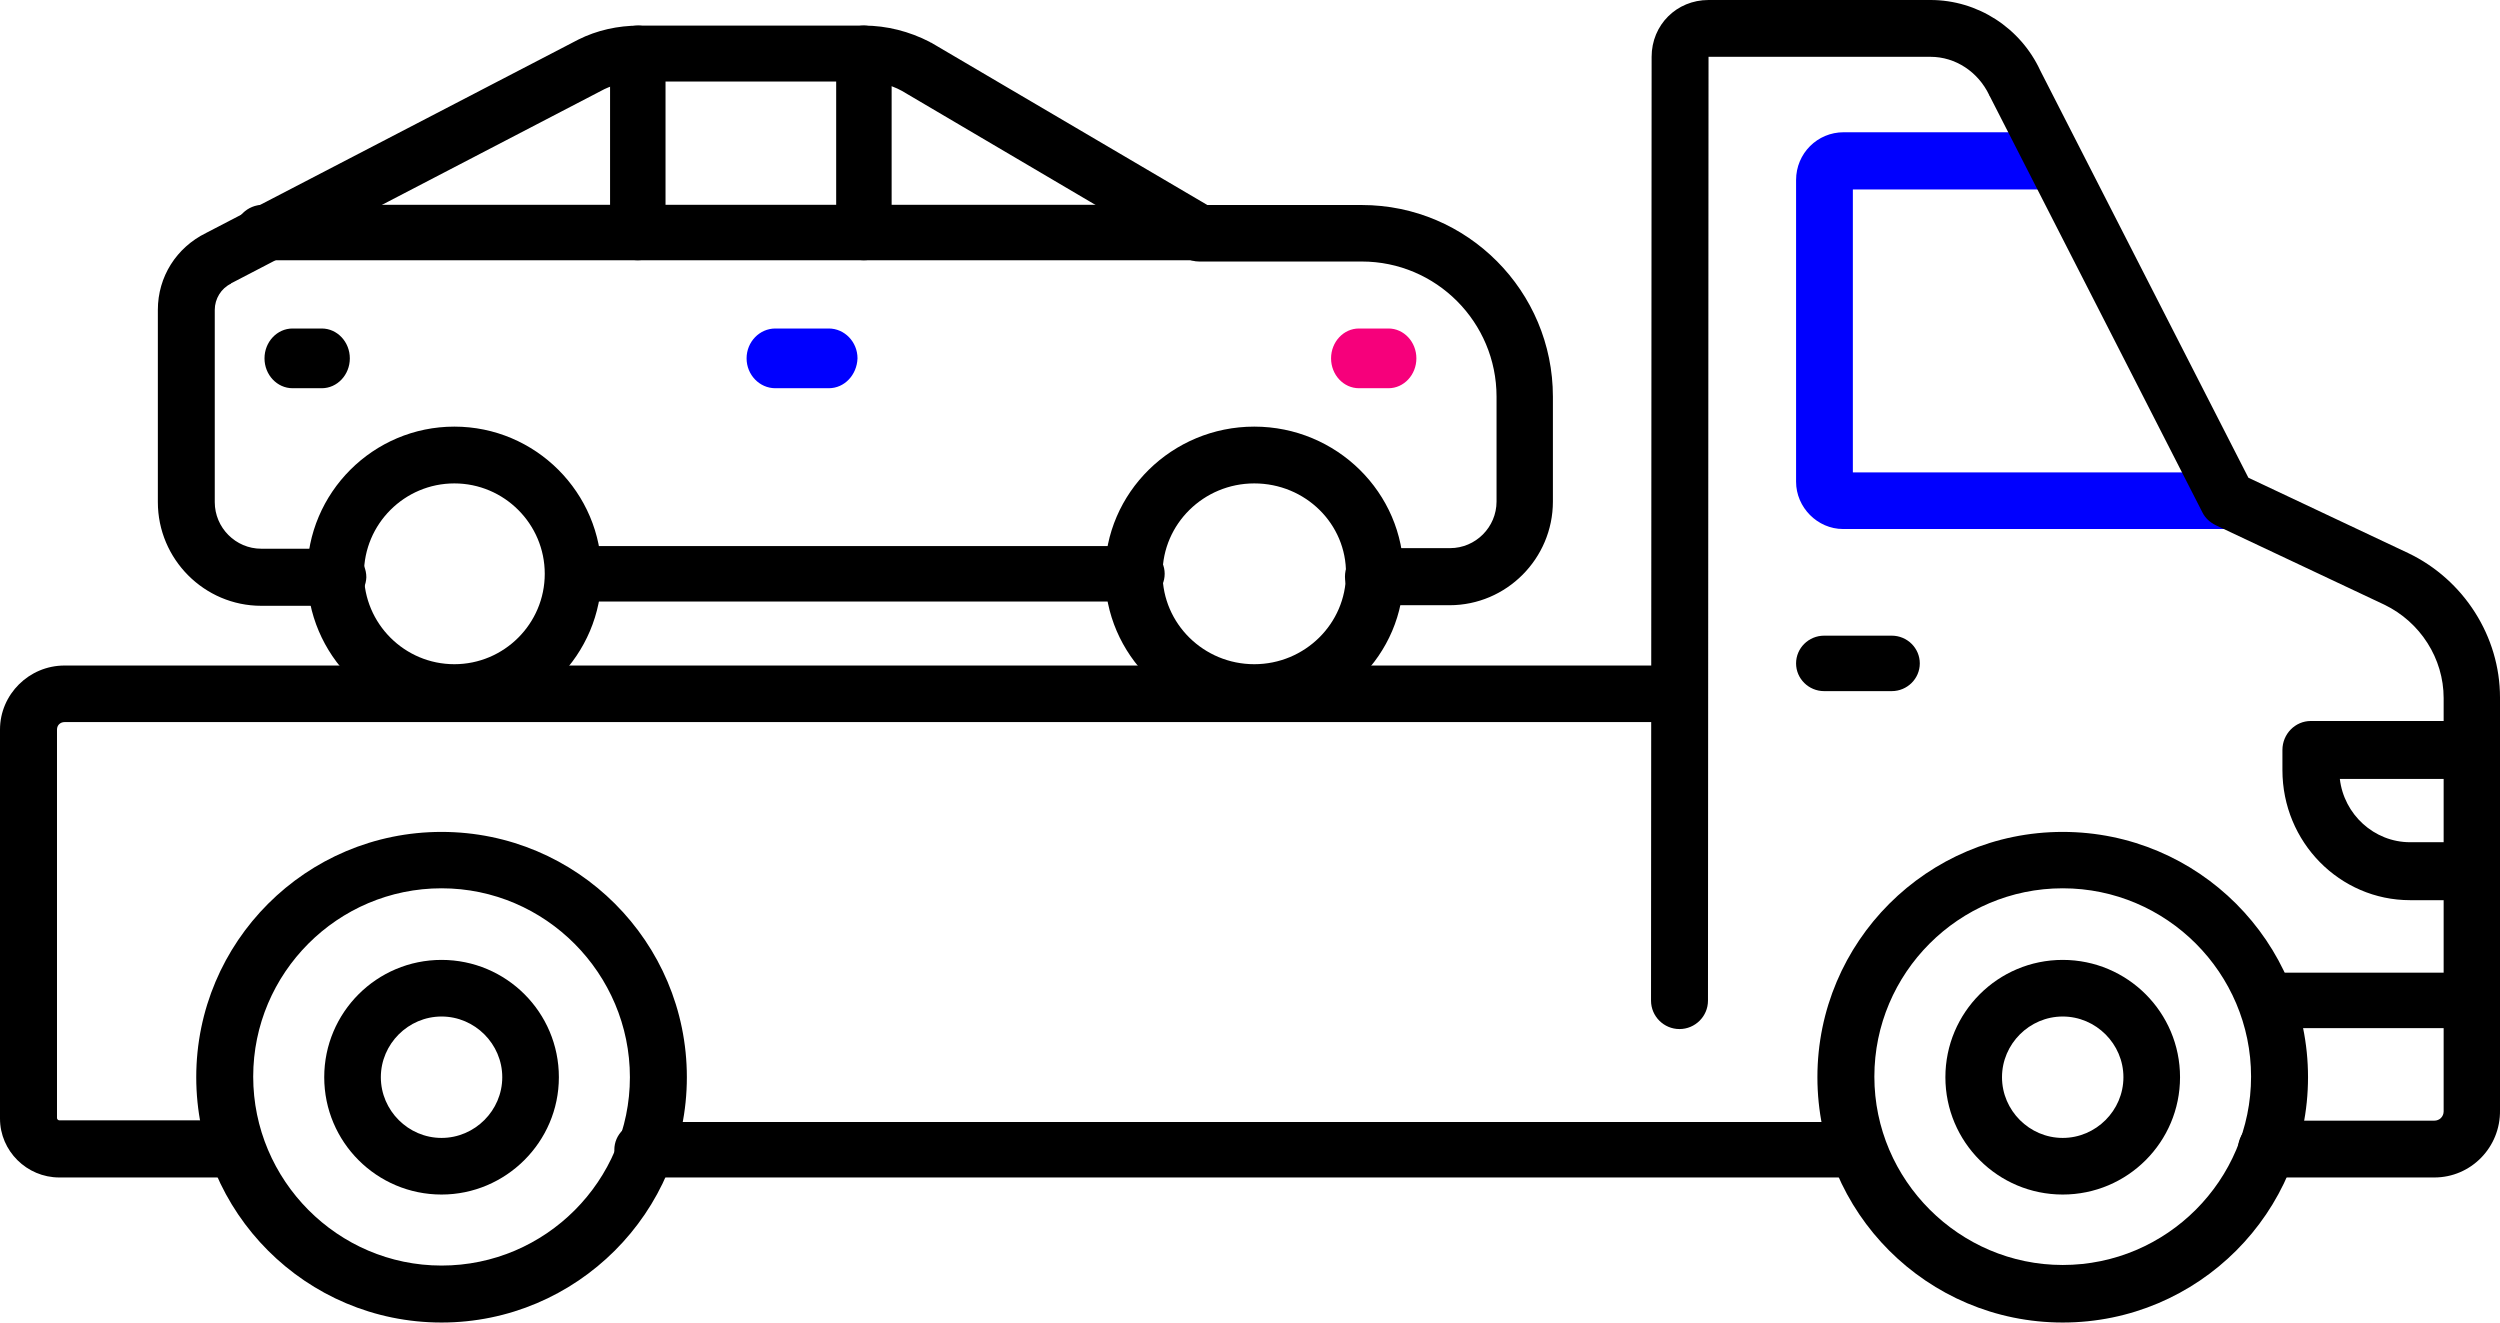 <svg width="586" height="310" xmlns="http://www.w3.org/2000/svg" xmlns:xlink="http://www.w3.org/1999/xlink" xml:space="preserve" overflow="hidden"><defs><clipPath id="clip0"><rect x="1222" y="198" width="586" height="310"/></clipPath></defs><g clip-path="url(#clip0)" transform="translate(-1222 -198)"><path d="M1325.5 478C1310.31 478 1298 465.687 1298 450.5 1298 435.314 1310.31 423 1325.5 423 1340.69 423 1353 435.314 1353 450.5 1353 465.687 1340.55 478 1325.5 478ZM1325.5 436.271C1317.7 436.271 1311.27 442.702 1311.27 450.5 1311.27 458.299 1317.7 464.729 1325.5 464.729 1333.3 464.729 1339.73 458.299 1339.73 450.5 1339.73 442.702 1333.3 436.271 1325.5 436.271Z" fill-rule="evenodd"/><path d="M1705.5 478C1690.31 478 1678 465.687 1678 450.5 1678 435.314 1690.31 423 1705.5 423 1720.69 423 1733 435.314 1733 450.5 1733 465.687 1720.69 478 1705.5 478ZM1705.5 436.271C1697.7 436.271 1691.27 442.702 1691.27 450.5 1691.27 458.299 1697.7 464.729 1705.5 464.729 1713.3 464.729 1719.73 458.299 1719.73 450.5 1719.73 442.702 1713.3 436.271 1705.5 436.271Z" fill-rule="evenodd"/><path d="M1801.4 439 1753.6 439C1749.96 439 1747 436.082 1747 432.5 1747 428.918 1749.96 426 1753.6 426L1801.4 426C1805.04 426 1808 428.918 1808 432.5 1807.87 436.082 1805.04 439 1801.4 439Z" fill-rule="evenodd"/><path d="M1744.34 322 1654 322C1648.03 322 1643 316.94 1643 310.923L1643 240.215C1643 233.923 1648.03 229 1654.14 229L1702.91 229C1706.58 229 1709.57 232.009 1709.57 235.701 1709.57 239.394 1706.58 242.403 1702.91 242.403L1656.31 242.403 1656.31 308.734 1744.34 308.734C1748.01 308.734 1751 311.743 1751 315.436 1750.86 318.855 1748.01 322 1744.34 322Z" fill="#0000FF" fill-rule="evenodd"/><path d="M1665.42 360 1649.58 360C1645.95 360 1643 357.082 1643 353.5 1643 349.918 1645.95 347 1649.58 347L1665.42 347C1669.05 347 1672 349.918 1672 353.5 1672 357.082 1669.05 360 1665.42 360Z" fill-rule="evenodd"/><path d="M1801.34 409 1786.92 409C1770.46 409 1757 395.416 1757 378.505L1757 373.792C1757 370.05 1759.99 367 1763.66 367L1801.34 367C1805.01 367 1808 370.05 1808 373.792 1808 377.535 1805.01 380.585 1801.34 380.585L1770.46 380.585C1771.42 388.901 1778.49 395.416 1786.92 395.416L1801.34 395.416C1805.01 395.416 1808 398.465 1808 402.208 1807.86 405.951 1805.01 409 1801.34 409Z" fill-rule="evenodd"/><path d="M1657.33 474 1372.67 474C1368.99 474 1366 471.082 1366 467.5 1366 463.918 1368.99 461 1372.67 461L1657.33 461C1661.01 461 1664 463.918 1664 467.5 1664 471.082 1661.01 474 1657.33 474Z" fill-rule="evenodd"/><path d="M1792.61 474 1753.24 474C1749.57 474 1746.57 471.011 1746.57 467.341 1746.57 463.672 1749.57 460.683 1753.24 460.683L1792.61 460.683C1793.83 460.683 1794.79 459.731 1794.79 458.508L1794.79 361.616C1794.79 352.375 1789.34 343.814 1780.89 339.737L1741.39 321.12C1740.03 320.44 1738.94 319.489 1738.26 318.13L1688.41 220.559C1688.27 220.423 1688.27 220.423 1688.27 220.286 1685.68 214.851 1680.37 211.318 1674.52 211.318L1622.48 211.318 1622.35 432.553C1622.35 436.222 1619.35 439.211 1615.67 439.211 1612 439.211 1609 436.222 1609 432.553L1609.14 211.318C1609.14 203.843 1614.99 198 1622.48 198L1674.52 198C1685.55 198 1695.63 204.523 1700.26 214.579L1749.02 309.976 1786.48 327.643C1799.55 333.894 1808 347.211 1808 361.48L1808 458.237C1808.13 466.934 1801.19 474 1792.61 474Z" fill-rule="evenodd"/><path d="M1277.06 474 1235.9 474C1228.27 474 1222 467.777 1222 460.201L1222 369.017C1222 360.764 1228.81 354 1237.13 354L1615.32 354C1619 354 1622 356.976 1622 360.629 1622 364.282 1619 367.258 1615.32 367.258L1237.13 367.258C1236.17 367.258 1235.36 367.935 1235.36 369.017L1235.36 460.066C1235.36 460.336 1235.63 460.607 1235.9 460.607L1277.06 460.607C1280.74 460.607 1283.74 463.583 1283.74 467.236 1283.6 470.888 1280.74 474 1277.06 474Z" fill-rule="evenodd"/><path d="M1301.07 340 1283.23 340C1269.89 340 1259 329.076 1259 315.695L1259 270.635C1259 262.851 1263.36 256.024 1270.3 252.61L1357.56 207.277C1361.92 205.092 1366.82 204 1371.86 204L1424.54 204C1429.85 204 1435.16 205.365 1439.93 207.823 1440.06 207.96 1440.06 207.96 1440.2 207.96L1505 246.056 1541.21 246.056C1565.99 246.056 1586 266.265 1586 290.98L1586 315.558C1586 328.94 1575.11 339.864 1561.77 339.864L1543.93 339.864C1540.26 339.864 1537.26 336.86 1537.26 333.173 1537.26 329.486 1540.26 326.482 1543.93 326.482L1561.9 326.482C1567.89 326.482 1572.79 321.567 1572.79 315.558L1572.79 290.98C1572.79 273.502 1558.64 259.301 1541.21 259.301L1503.09 259.301C1502 259.301 1500.78 259.028 1499.69 258.345L1433.39 219.293C1430.67 217.791 1427.54 217.108 1424.41 217.108L1371.86 217.108C1368.86 217.108 1366 217.791 1363.69 218.884L1276.29 264.353C1276.15 264.353 1276.15 264.49 1276.15 264.49 1273.84 265.582 1272.34 268.04 1272.34 270.635L1272.34 315.695C1272.34 321.703 1277.24 326.619 1283.23 326.619L1301.2 326.619C1304.88 326.619 1307.87 329.623 1307.87 333.31 1307.74 336.86 1304.74 340 1301.07 340Z" fill-rule="evenodd"/><path d="M1424.5 259C1420.92 259 1418 256.027 1418 252.378L1418 210.621C1418 206.973 1420.92 204 1424.5 204 1428.08 204 1431 206.973 1431 210.621L1431 252.378C1431 256.162 1428.08 259 1424.5 259Z" fill-rule="evenodd"/><path d="M1371.5 259C1367.92 259 1365 256.027 1365 252.378L1365 210.621C1365 206.973 1367.92 204 1371.5 204 1375.08 204 1378 206.973 1378 210.621L1378 252.378C1377.87 256.162 1374.95 259 1371.5 259Z" fill-rule="evenodd"/><path d="M1503.31 259 1283.69 259C1280 259 1277 256.082 1277 252.5 1277 248.918 1280 246 1283.69 246L1503.31 246C1507 246 1510 248.918 1510 252.5 1509.86 256.214 1507 259 1503.31 259Z" fill-rule="evenodd"/><path d="M1516 367C1496.71 367 1481 351.516 1481 332.5 1481 313.484 1496.71 298 1516 298 1535.29 298 1551 313.484 1551 332.5 1551.14 351.516 1535.43 367 1516 367ZM1516 311.311C1504.15 311.311 1494.5 320.819 1494.5 332.5 1494.5 344.181 1504.15 353.689 1516 353.689 1527.85 353.689 1537.5 344.181 1537.5 332.5 1537.63 320.819 1527.99 311.311 1516 311.311Z" fill-rule="evenodd"/><path d="M1328.5 367C1309.48 367 1294 351.516 1294 332.5 1294 313.484 1309.48 298 1328.5 298 1347.52 298 1363 313.484 1363 332.5 1363 351.516 1347.52 367 1328.5 367ZM1328.5 311.311C1316.82 311.311 1307.31 320.819 1307.31 332.5 1307.31 344.181 1316.82 353.689 1328.5 353.689 1340.18 353.689 1349.69 344.181 1349.69 332.5 1349.69 320.819 1340.18 311.311 1328.5 311.311Z" fill-rule="evenodd"/><path d="M1488.45 339 1356.69 339C1353 339 1350 336.082 1350 332.5 1350 328.918 1353 326 1356.69 326L1488.31 326C1492 326 1495 328.918 1495 332.5 1495 336.082 1492 339 1488.45 339Z" fill-rule="evenodd"/><path d="M1416.26 289 1403.74 289C1400.03 289 1397 285.857 1397 282 1397 278.143 1400.03 275 1403.74 275L1416.26 275C1419.97 275 1423 278.143 1423 282 1422.86 285.857 1419.97 289 1416.26 289Z" fill="#0000FF" fill-rule="evenodd"/><path d="M1547.47 289 1540.53 289C1536.93 289 1534 285.857 1534 282 1534 278.143 1536.93 275 1540.53 275L1547.47 275C1551.07 275 1554 278.143 1554 282 1554 285.857 1551.07 289 1547.47 289Z" fill="#F6007B" fill-rule="evenodd"/><path d="M1297.42 289 1290.58 289C1286.95 289 1284 285.857 1284 282 1284 278.143 1286.95 275 1290.58 275L1297.42 275C1301.05 275 1304 278.143 1304 282 1304 285.857 1301.05 289 1297.42 289Z" fill-rule="evenodd"/><path d="M1705.5 508C1673.75 508 1648 482.248 1648 450.5 1648 418.752 1673.75 393 1705.5 393 1737.25 393 1763 418.752 1763 450.5 1763 482.248 1737.25 508 1705.5 508ZM1705.5 406.217C1681.11 406.217 1661.35 426.11 1661.35 450.364 1661.35 474.617 1681.25 494.511 1705.5 494.511 1729.89 494.511 1749.65 474.617 1749.65 450.364 1749.65 426.11 1729.89 406.217 1705.5 406.217Z" fill-rule="evenodd"/><path d="M1325.5 508C1293.75 508 1268 482.248 1268 450.5 1268 418.752 1293.75 393 1325.5 393 1357.25 393 1383 418.752 1383 450.5 1383 482.248 1357.11 508 1325.5 508ZM1325.5 406.217C1301.11 406.217 1281.35 426.11 1281.35 450.364 1281.35 474.617 1301.11 494.647 1325.5 494.647 1349.89 494.647 1369.65 474.754 1369.65 450.5 1369.65 426.246 1349.89 406.217 1325.5 406.217Z" fill-rule="evenodd"/></g></svg>